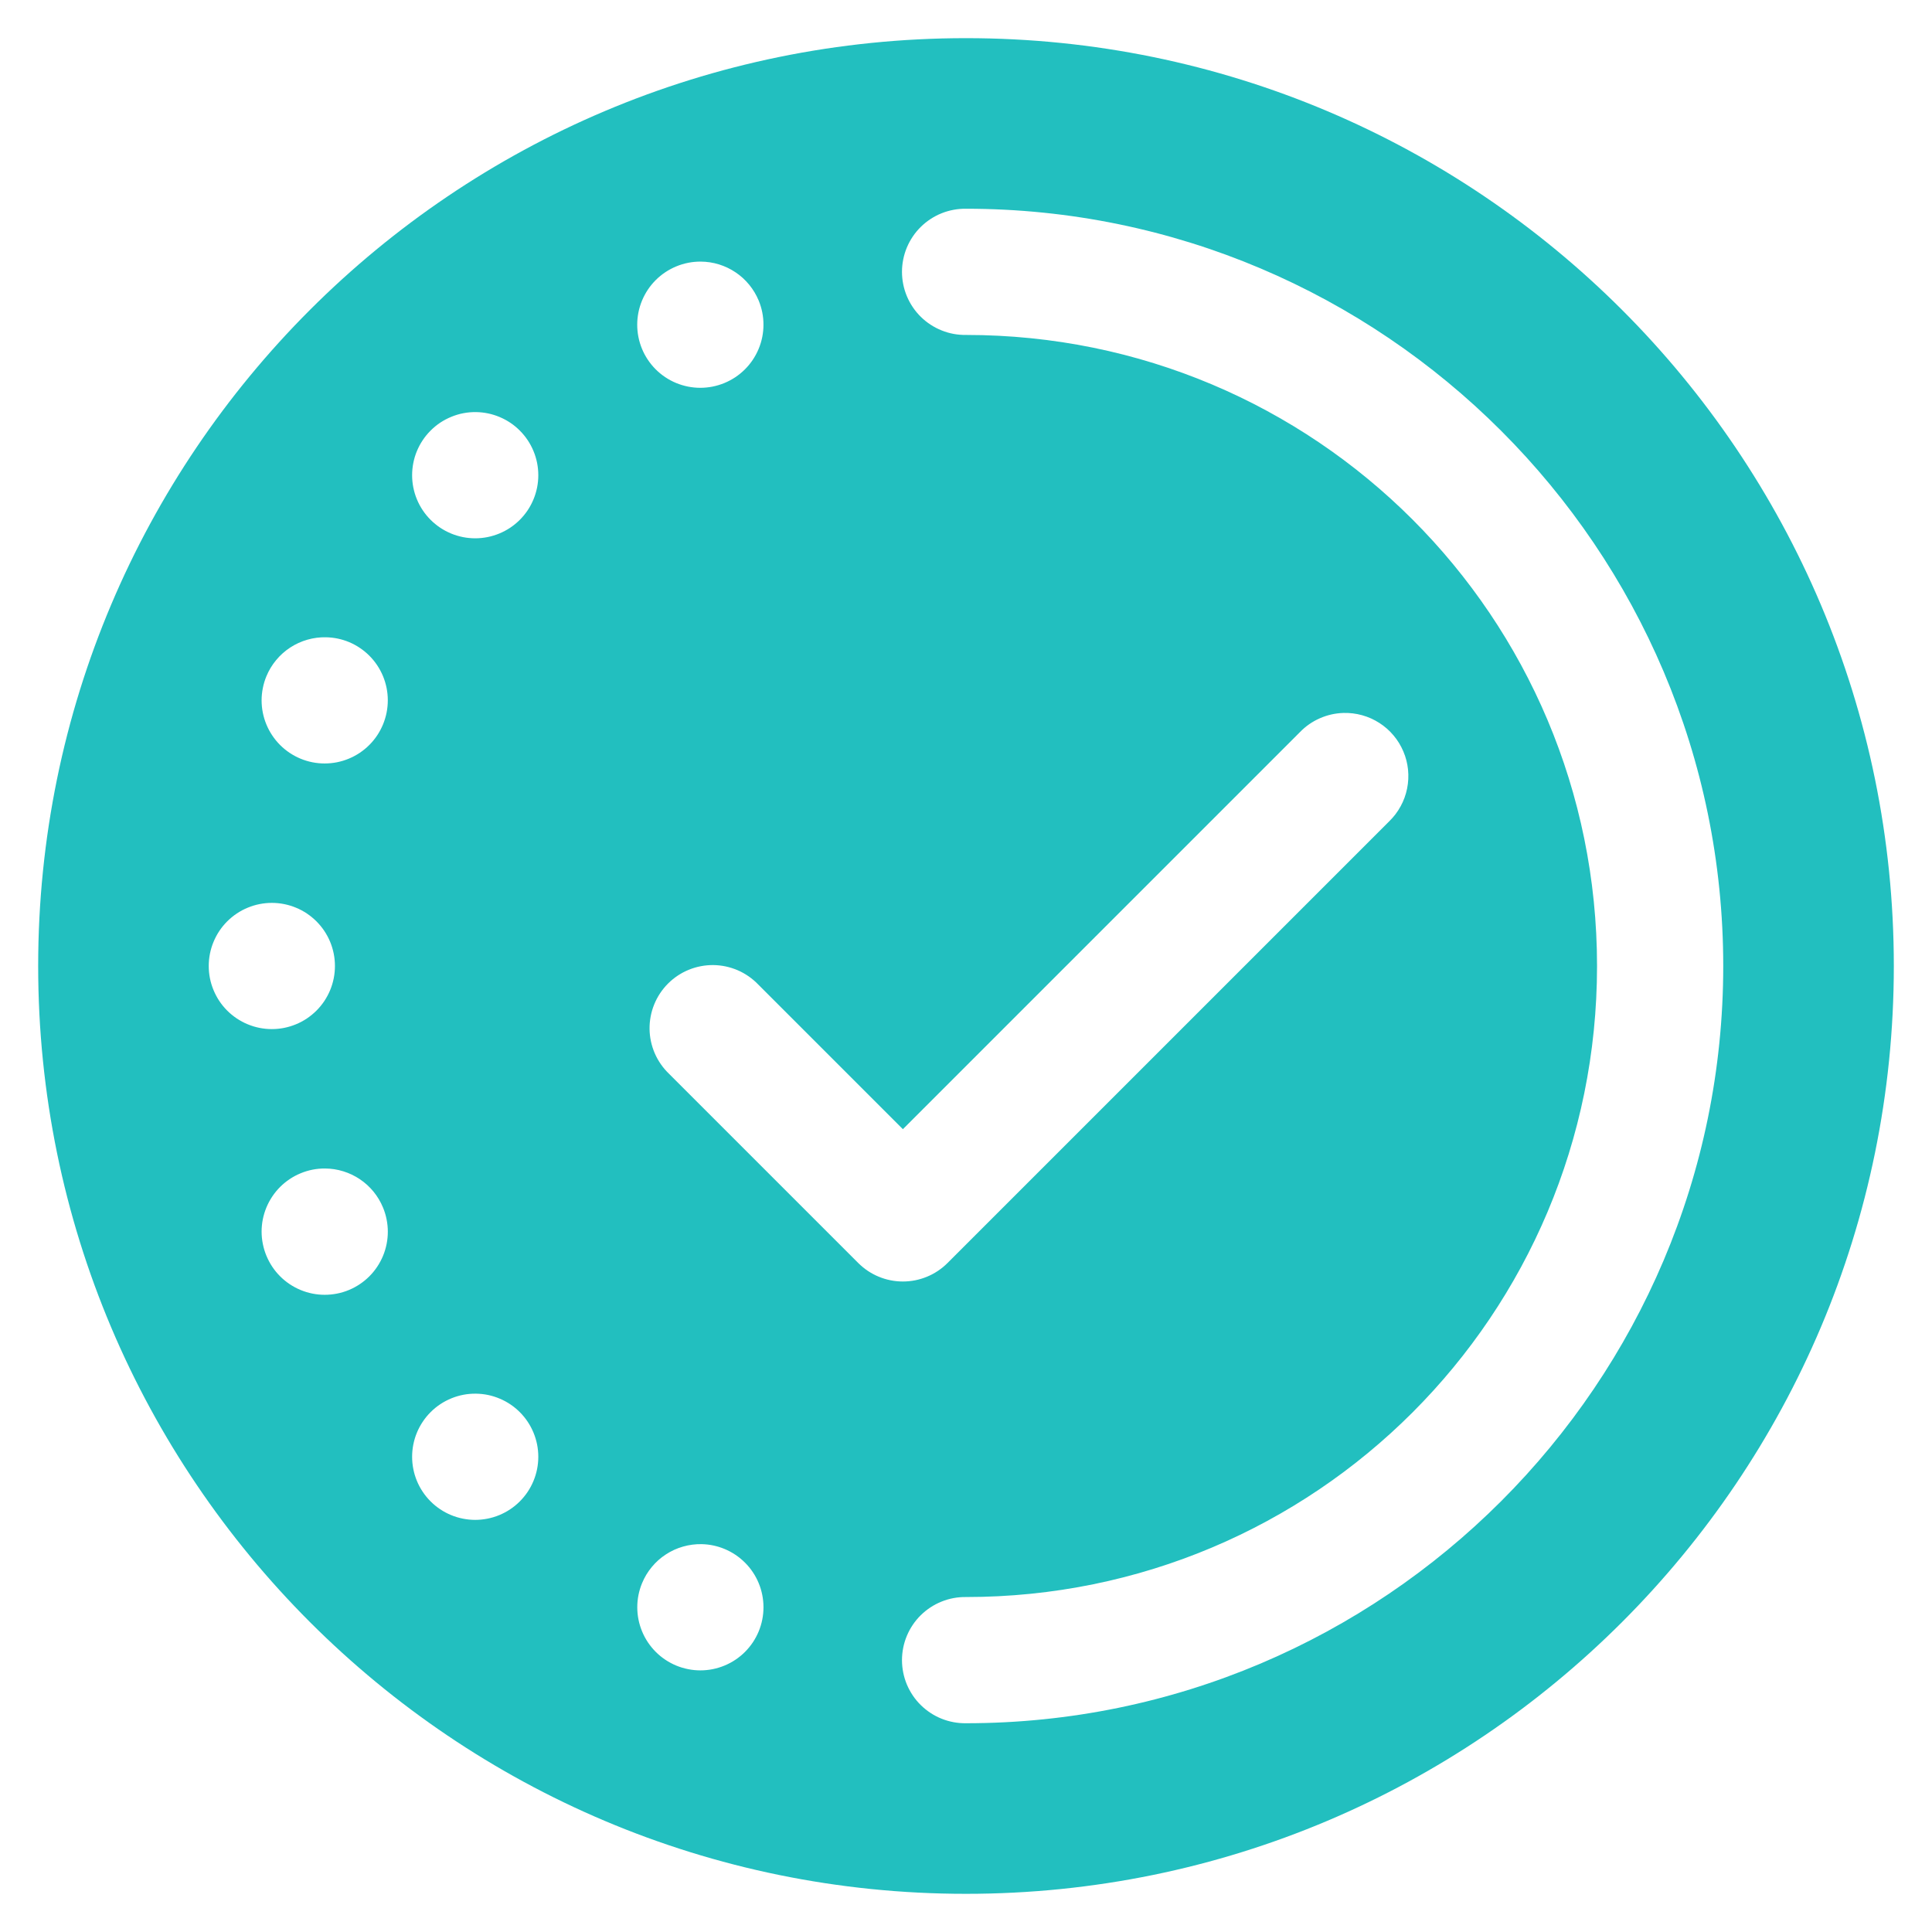 <svg xmlns="http://www.w3.org/2000/svg" xmlns:xlink="http://www.w3.org/1999/xlink" width="500" zoomAndPan="magnify" viewBox="0 0 375 375" height="500" preserveAspectRatio="xMidYMid meet" version="1.2"><defs><clipPath id="d151c5d485"><path d="M 7.41 7.406 L 367.59 7.406 L 367.59 367.59 L 7.41 367.59 Z M 7.41 7.406 "/></clipPath><clipPath id="b1a835b872"><path d="M 187.5 7.406 C 88.039 7.406 7.41 88.039 7.41 187.5 C 7.41 286.961 88.039 367.59 187.5 367.59 C 286.961 367.59 367.59 286.961 367.59 187.5 C 367.59 88.039 286.961 7.406 187.5 7.406 Z M 187.5 7.406 "/></clipPath><clipPath id="1a26babd4b"><path d="M 40.516 40.516 L 334.516 40.516 L 334.516 334.516 L 40.516 334.516 Z M 40.516 40.516 "/></clipPath></defs><g id="6c57e29200"><rect x="0" width="375" y="0" height="375" style="fill:#ffffff;fill-opacity:1;stroke:none;"/><rect x="0" width="375" y="0" height="375" style="fill:#ffffff;fill-opacity:1;stroke:none;"/><g clip-rule="nonzero" clip-path="url(#d151c5d485)"><g clip-rule="nonzero" clip-path="url(#b1a835b872)"><path style=" stroke:none;fill-rule:nonzero;fill:#22bfbf;fill-opacity:1;" d="M 7.41 7.406 L 367.59 7.406 L 367.59 367.59 L 7.41 367.59 Z M 7.41 7.406 "/></g></g><g clip-rule="nonzero" clip-path="url(#1a26babd4b)"><path style=" stroke:none;fill-rule:nonzero;fill:#ffffff;fill-opacity:1;" d="M 187.5 40.516 C 186.688 40.504 185.883 40.574 185.082 40.723 C 184.285 40.871 183.512 41.094 182.758 41.398 C 182.004 41.699 181.289 42.074 180.609 42.52 C 179.93 42.965 179.301 43.473 178.723 44.043 C 178.145 44.609 177.629 45.23 177.176 45.906 C 176.723 46.578 176.336 47.289 176.023 48.035 C 175.711 48.785 175.473 49.559 175.316 50.352 C 175.156 51.148 175.074 51.953 175.074 52.766 C 175.074 53.574 175.156 54.379 175.316 55.176 C 175.473 55.973 175.711 56.742 176.023 57.492 C 176.336 58.242 176.723 58.953 177.176 59.625 C 177.629 60.297 178.145 60.918 178.723 61.488 C 179.301 62.059 179.93 62.566 180.609 63.008 C 181.289 63.453 182.004 63.828 182.758 64.129 C 183.512 64.434 184.285 64.66 185.082 64.809 C 185.883 64.957 186.688 65.023 187.5 65.012 C 255.289 65.012 309.984 119.707 309.984 187.5 C 309.984 255.289 255.289 309.984 187.5 309.984 C 186.688 309.973 185.883 310.039 185.082 310.188 C 184.285 310.336 183.512 310.562 182.758 310.867 C 182.004 311.168 181.289 311.543 180.609 311.988 C 179.93 312.434 179.301 312.938 178.723 313.508 C 178.145 314.078 177.629 314.699 177.176 315.371 C 176.723 316.043 176.336 316.754 176.023 317.504 C 175.711 318.254 175.473 319.023 175.316 319.82 C 175.156 320.617 175.074 321.422 175.074 322.23 C 175.074 323.043 175.156 323.848 175.316 324.645 C 175.473 325.438 175.711 326.211 176.023 326.961 C 176.336 327.707 176.723 328.418 177.176 329.09 C 177.629 329.766 178.145 330.387 178.723 330.953 C 179.301 331.523 179.93 332.031 180.609 332.477 C 181.289 332.922 182.004 333.297 182.758 333.598 C 183.512 333.902 184.285 334.125 185.082 334.273 C 185.883 334.422 186.688 334.492 187.5 334.48 C 268.527 334.48 334.48 268.527 334.48 187.5 C 334.48 106.469 268.527 40.516 187.5 40.516 Z M 136.016 50.777 C 134.367 50.77 132.781 51.082 131.254 51.711 C 130.512 52.02 129.809 52.395 129.137 52.84 C 128.469 53.285 127.852 53.793 127.281 54.359 C 126.715 54.926 126.207 55.543 125.758 56.211 C 125.312 56.879 124.934 57.586 124.625 58.324 C 124.316 59.066 124.082 59.832 123.922 60.621 C 123.766 61.406 123.684 62.203 123.684 63.008 C 123.684 63.812 123.758 64.605 123.914 65.395 C 124.07 66.184 124.301 66.949 124.605 67.691 C 124.91 68.438 125.289 69.145 125.734 69.812 C 126.18 70.484 126.688 71.102 127.254 71.672 C 127.824 72.242 128.441 72.75 129.109 73.199 C 129.781 73.648 130.484 74.027 131.23 74.336 C 131.973 74.645 132.738 74.875 133.527 75.035 C 134.316 75.191 135.113 75.273 135.918 75.273 C 136.723 75.273 137.52 75.195 138.309 75.039 C 139.098 74.883 139.867 74.648 140.609 74.344 C 141.352 74.035 142.059 73.66 142.73 73.215 C 143.398 72.766 144.02 72.262 144.59 71.691 C 145.16 71.125 145.668 70.504 146.117 69.836 C 146.562 69.168 146.941 68.461 147.25 67.719 C 147.559 66.977 147.793 66.211 147.953 65.422 C 148.109 64.633 148.188 63.836 148.188 63.031 C 148.191 62.227 148.113 61.426 147.957 60.637 C 147.801 59.848 147.566 59.082 147.262 58.34 C 146.797 57.227 146.188 56.203 145.422 55.27 C 144.66 54.336 143.777 53.535 142.777 52.863 C 141.777 52.191 140.703 51.676 139.551 51.32 C 138.398 50.965 137.223 50.785 136.016 50.777 Z M 92.406 79.988 C 90.75 79.965 89.16 80.266 87.629 80.891 C 86.098 81.512 84.746 82.406 83.578 83.578 C 83.008 84.145 82.5 84.766 82.055 85.434 C 81.605 86.102 81.23 86.809 80.922 87.551 C 80.613 88.293 80.383 89.059 80.227 89.848 C 80.07 90.637 79.992 91.434 79.992 92.238 C 79.992 93.043 80.07 93.836 80.227 94.625 C 80.383 95.414 80.613 96.18 80.922 96.922 C 81.23 97.668 81.605 98.371 82.055 99.043 C 82.5 99.711 83.008 100.328 83.578 100.898 C 84.145 101.465 84.766 101.973 85.434 102.422 C 86.102 102.867 86.809 103.242 87.551 103.551 C 88.293 103.859 89.059 104.09 89.848 104.25 C 90.637 104.406 91.434 104.484 92.238 104.484 C 93.043 104.484 93.836 104.406 94.625 104.25 C 95.414 104.09 96.18 103.859 96.922 103.551 C 97.668 103.242 98.371 102.867 99.043 102.422 C 99.711 101.973 100.328 101.465 100.898 100.898 C 101.465 100.328 101.973 99.711 102.422 99.043 C 102.867 98.371 103.242 97.668 103.551 96.922 C 103.859 96.18 104.09 95.414 104.25 94.625 C 104.406 93.836 104.484 93.043 104.484 92.238 C 104.484 91.434 104.406 90.637 104.25 89.848 C 104.09 89.059 103.859 88.293 103.551 87.551 C 103.242 86.809 102.867 86.102 102.422 85.434 C 101.973 84.766 101.465 84.145 100.898 83.578 C 99.77 82.449 98.473 81.574 97 80.953 C 95.531 80.332 94 80.012 92.406 79.988 Z M 63.289 123.695 C 62.059 123.668 60.848 123.824 59.66 124.164 C 58.477 124.504 57.363 125.012 56.332 125.684 C 55.301 126.359 54.391 127.172 53.602 128.121 C 52.812 129.07 52.184 130.117 51.711 131.254 C 51.402 132 51.172 132.766 51.016 133.555 C 50.855 134.344 50.777 135.137 50.777 135.941 C 50.777 136.746 50.855 137.543 51.012 138.332 C 51.172 139.121 51.402 139.887 51.711 140.629 C 52.02 141.375 52.395 142.078 52.844 142.746 C 53.289 143.418 53.797 144.035 54.363 144.605 C 54.934 145.172 55.551 145.68 56.223 146.129 C 56.891 146.574 57.594 146.953 58.34 147.262 C 59.082 147.566 59.848 147.801 60.637 147.957 C 61.426 148.113 62.227 148.191 63.031 148.188 C 63.836 148.188 64.633 148.109 65.422 147.953 C 66.211 147.793 66.977 147.559 67.719 147.25 C 68.461 146.941 69.168 146.562 69.836 146.117 C 70.504 145.668 71.125 145.16 71.691 144.59 C 72.262 144.02 72.766 143.398 73.215 142.73 C 73.66 142.059 74.035 141.352 74.344 140.609 C 74.648 139.867 74.883 139.098 75.039 138.309 C 75.195 137.52 75.273 136.723 75.273 135.918 C 75.273 135.113 75.191 134.316 75.035 133.527 C 74.875 132.738 74.645 131.973 74.336 131.23 C 74.027 130.484 73.648 129.781 73.199 129.109 C 72.75 128.441 72.242 127.824 71.672 127.254 C 71.102 126.688 70.484 126.18 69.812 125.734 C 69.145 125.289 68.438 124.91 67.691 124.605 C 66.281 124.027 64.812 123.727 63.289 123.695 Z M 260.75 138.383 C 259.16 138.434 257.637 138.777 256.18 139.418 C 254.723 140.059 253.438 140.949 252.328 142.094 L 175.25 219.172 L 147.164 191.086 C 146.602 190.5 145.984 189.973 145.312 189.508 C 144.645 189.043 143.938 188.648 143.188 188.324 C 142.441 188.004 141.668 187.758 140.871 187.586 C 140.074 187.418 139.266 187.328 138.453 187.32 C 137.637 187.312 136.828 187.387 136.031 187.539 C 135.23 187.691 134.453 187.922 133.699 188.23 C 132.941 188.539 132.227 188.918 131.547 189.367 C 130.871 189.82 130.242 190.332 129.664 190.91 C 129.09 191.484 128.578 192.113 128.125 192.789 C 127.676 193.469 127.293 194.188 126.988 194.941 C 126.68 195.695 126.449 196.473 126.297 197.273 C 126.145 198.074 126.07 198.879 126.078 199.695 C 126.086 200.512 126.176 201.316 126.344 202.113 C 126.516 202.91 126.762 203.684 127.082 204.43 C 127.406 205.18 127.801 205.887 128.266 206.555 C 128.73 207.227 129.258 207.844 129.844 208.406 L 166.59 245.152 C 167.16 245.723 167.777 246.227 168.445 246.676 C 169.113 247.121 169.82 247.5 170.562 247.805 C 171.305 248.113 172.07 248.348 172.859 248.504 C 173.648 248.66 174.445 248.738 175.25 248.738 C 176.055 248.738 176.852 248.66 177.641 248.504 C 178.426 248.348 179.191 248.113 179.938 247.805 C 180.68 247.5 181.387 247.121 182.055 246.676 C 182.723 246.227 183.34 245.723 183.91 245.152 L 269.648 159.414 C 270.535 158.551 271.273 157.582 271.863 156.496 C 272.457 155.414 272.875 154.266 273.117 153.059 C 273.363 151.848 273.422 150.629 273.301 149.402 C 273.176 148.172 272.875 146.992 272.391 145.855 C 271.91 144.719 271.273 143.68 270.477 142.734 C 269.684 141.789 268.766 140.984 267.727 140.32 C 266.688 139.652 265.574 139.156 264.383 138.824 C 263.195 138.496 261.984 138.348 260.75 138.383 Z M 52.766 175.25 C 51.961 175.25 51.164 175.328 50.375 175.484 C 49.586 175.641 48.82 175.875 48.078 176.184 C 47.332 176.488 46.629 176.867 45.961 177.312 C 45.289 177.762 44.672 178.27 44.102 178.836 C 43.535 179.406 43.027 180.023 42.578 180.691 C 42.133 181.363 41.758 182.066 41.449 182.812 C 41.141 183.555 40.906 184.32 40.75 185.109 C 40.594 185.898 40.516 186.695 40.516 187.5 C 40.516 188.301 40.594 189.098 40.75 189.887 C 40.906 190.676 41.141 191.441 41.449 192.184 C 41.758 192.93 42.133 193.633 42.578 194.305 C 43.027 194.973 43.535 195.59 44.102 196.16 C 44.672 196.727 45.289 197.234 45.961 197.684 C 46.629 198.129 47.332 198.508 48.078 198.812 C 48.82 199.121 49.586 199.355 50.375 199.512 C 51.164 199.668 51.961 199.746 52.766 199.746 C 53.57 199.746 54.363 199.668 55.152 199.512 C 55.941 199.355 56.707 199.121 57.453 198.812 C 58.195 198.508 58.902 198.129 59.57 197.684 C 60.238 197.234 60.855 196.727 61.426 196.16 C 61.992 195.59 62.5 194.973 62.949 194.305 C 63.395 193.633 63.773 192.93 64.082 192.184 C 64.387 191.441 64.621 190.676 64.777 189.887 C 64.934 189.098 65.012 188.301 65.012 187.5 C 65.012 186.695 64.934 185.898 64.777 185.109 C 64.621 184.32 64.387 183.555 64.082 182.812 C 63.773 182.066 63.395 181.363 62.949 180.691 C 62.5 180.023 61.992 179.406 61.426 178.836 C 60.855 178.27 60.238 177.762 59.57 177.312 C 58.902 176.867 58.195 176.488 57.453 176.184 C 56.707 175.875 55.941 175.641 55.152 175.484 C 54.363 175.328 53.57 175.25 52.766 175.25 Z M 63.098 226.805 C 61.449 226.793 59.863 227.105 58.34 227.738 C 57.594 228.043 56.891 228.422 56.223 228.867 C 55.551 229.316 54.934 229.824 54.363 230.391 C 53.797 230.961 53.289 231.578 52.844 232.25 C 52.395 232.918 52.02 233.625 51.711 234.367 C 51.402 235.109 51.172 235.875 51.012 236.664 C 50.855 237.453 50.777 238.25 50.777 239.055 C 50.777 239.859 50.855 240.656 51.016 241.441 C 51.172 242.23 51.402 242.996 51.711 243.742 C 52.02 244.484 52.395 245.191 52.84 245.863 C 53.285 246.531 53.793 247.152 54.363 247.723 C 54.93 248.293 55.551 248.801 56.219 249.25 C 56.887 249.695 57.594 250.074 58.336 250.383 C 59.078 250.691 59.844 250.926 60.633 251.082 C 61.422 251.242 62.219 251.32 63.023 251.32 C 63.828 251.32 64.625 251.242 65.418 251.086 C 66.207 250.93 66.973 250.699 67.715 250.391 C 68.461 250.082 69.164 249.707 69.832 249.258 C 70.504 248.812 71.121 248.305 71.691 247.734 C 72.258 247.168 72.766 246.547 73.211 245.879 C 73.66 245.211 74.035 244.504 74.344 243.762 C 74.652 243.02 74.883 242.254 75.039 241.465 C 75.199 240.676 75.277 239.879 75.277 239.074 C 75.277 238.27 75.195 237.473 75.039 236.684 C 74.883 235.895 74.652 235.129 74.344 234.387 C 73.883 233.273 73.273 232.246 72.512 231.312 C 71.746 230.375 70.867 229.57 69.867 228.898 C 68.867 228.223 67.789 227.707 66.637 227.352 C 65.484 226.992 64.305 226.812 63.098 226.805 Z M 92.406 270.512 C 90.75 270.488 89.16 270.789 87.629 271.41 C 86.098 272.035 84.746 272.93 83.578 274.098 C 83.008 274.668 82.5 275.285 82.055 275.957 C 81.605 276.625 81.23 277.328 80.922 278.074 C 80.613 278.816 80.383 279.582 80.227 280.371 C 80.07 281.16 79.992 281.957 79.992 282.758 C 79.992 283.562 80.07 284.359 80.227 285.148 C 80.383 285.938 80.613 286.703 80.922 287.445 C 81.23 288.188 81.605 288.895 82.055 289.562 C 82.5 290.23 83.008 290.852 83.578 291.418 C 84.145 291.988 84.766 292.496 85.434 292.941 C 86.102 293.391 86.809 293.766 87.551 294.074 C 88.293 294.383 89.059 294.613 89.848 294.77 C 90.637 294.926 91.434 295.008 92.238 295.008 C 93.043 295.008 93.836 294.926 94.625 294.77 C 95.414 294.613 96.18 294.383 96.922 294.074 C 97.668 293.766 98.371 293.391 99.043 292.941 C 99.711 292.496 100.328 291.988 100.898 291.418 C 101.465 290.852 101.973 290.23 102.422 289.562 C 102.867 288.895 103.242 288.188 103.551 287.445 C 103.859 286.703 104.09 285.938 104.25 285.148 C 104.406 284.359 104.484 283.562 104.484 282.758 C 104.484 281.953 104.406 281.16 104.25 280.371 C 104.09 279.582 103.859 278.816 103.551 278.074 C 103.242 277.328 102.867 276.625 102.422 275.957 C 101.973 275.285 101.465 274.668 100.898 274.098 C 99.77 272.973 98.473 272.098 97 271.477 C 95.531 270.855 94 270.531 92.406 270.512 Z M 136.207 299.719 C 134.973 299.695 133.766 299.852 132.578 300.191 C 131.391 300.527 130.281 301.035 129.25 301.711 C 128.215 302.383 127.305 303.195 126.52 304.145 C 125.73 305.094 125.102 306.141 124.629 307.281 C 124.32 308.023 124.09 308.789 123.93 309.578 C 123.773 310.367 123.695 311.164 123.695 311.969 C 123.695 312.773 123.773 313.566 123.93 314.355 C 124.086 315.145 124.32 315.91 124.629 316.656 C 124.934 317.398 125.312 318.105 125.758 318.773 C 126.207 319.441 126.715 320.059 127.281 320.629 C 127.852 321.199 128.469 321.707 129.137 322.152 C 129.805 322.598 130.512 322.977 131.254 323.285 C 132 323.594 132.766 323.824 133.555 323.98 C 134.344 324.141 135.137 324.219 135.941 324.219 C 136.746 324.219 137.543 324.141 138.332 323.984 C 139.121 323.824 139.887 323.594 140.629 323.285 C 141.375 322.977 142.078 322.602 142.746 322.156 C 143.418 321.707 144.035 321.199 144.605 320.633 C 145.172 320.062 145.68 319.445 146.129 318.777 C 146.574 318.105 146.953 317.402 147.262 316.656 C 147.566 315.914 147.801 315.148 147.957 314.359 C 148.113 313.57 148.191 312.773 148.191 311.973 C 148.191 311.168 148.113 310.371 147.957 309.582 C 147.801 308.793 147.57 308.027 147.262 307.285 C 146.953 306.539 146.578 305.836 146.129 305.164 C 145.684 304.496 145.176 303.879 144.605 303.309 C 144.039 302.742 143.418 302.234 142.75 301.785 C 142.082 301.34 141.375 300.961 140.633 300.652 C 139.215 300.066 137.742 299.754 136.207 299.719 Z M 136.207 299.719 "/></g></g></svg>